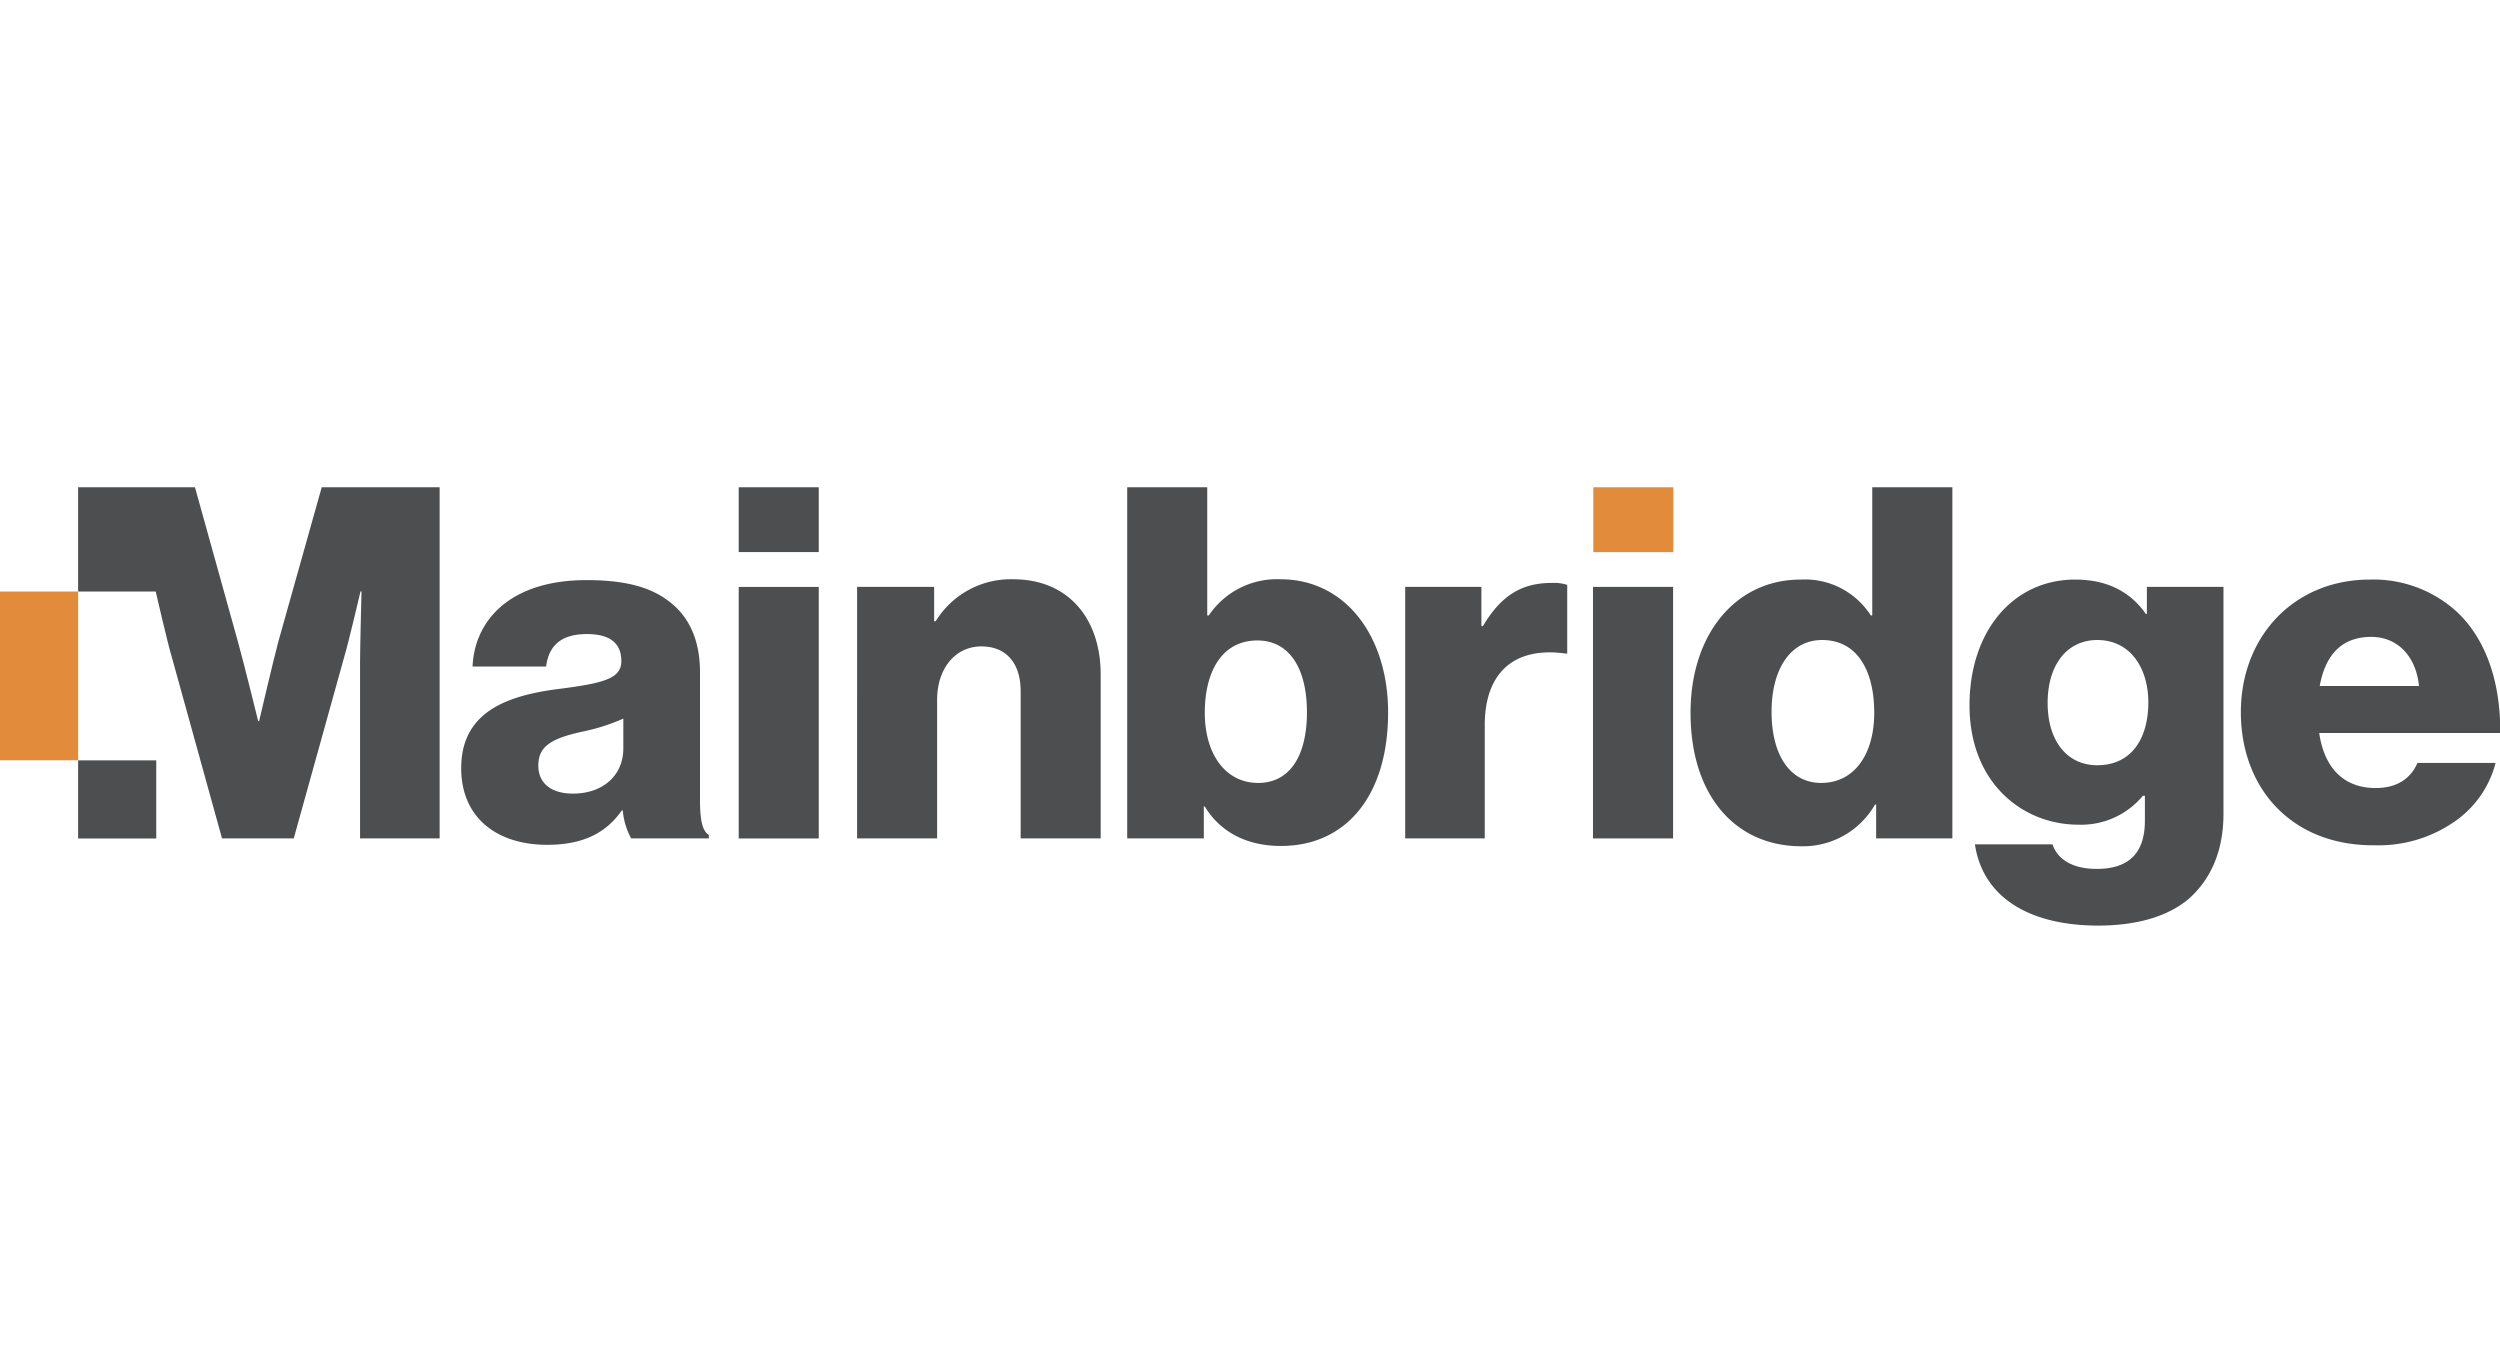 <svg id="Layer_1" data-name="Layer 1" xmlns="http://www.w3.org/2000/svg" width="328" height="180" viewBox="0 0 328 180">
  <defs>
    <style>
      .cls-1 {
        fill: #fff;
      }

      .cls-2 {
        fill: #4c4e50;
      }

      .cls-3 {
        fill: #e18b3b;
      }
    </style>
  </defs>
  <g>
    <g>
      <g>
        <path class="cls-2" d="M42.21,63.93,36.54,84.1C35.77,87,34,94.6,34,94.6h-.13S32,87,31.19,84.1L25.58,63.93H10.25V77.61H20.3v0h.13s1.61,7,2.12,8.63L29.13,110h9.41l6.63-23.84c.52-1.68,2.13-8.57,2.13-8.57h.13s-.19,7.34-.19,9.21V110H57.68V63.93Z"/>
        <path class="cls-2" d="M60.51,100.79c0-7.28,5.8-9.48,12.63-10.38,6.19-.77,8.38-1.42,8.38-3.67S80.16,83.19,77,83.19c-3.35,0-5,1.49-5.35,4.26H62c.26-6.12,5-11.34,14.95-11.34,5,0,8.32.9,10.7,2.7,2.84,2.07,4.19,5.29,4.19,9.41v16.63c0,2.64.26,4.12,1.16,4.7V110H82.81a9.17,9.17,0,0,1-1.1-3.67h-.13c-1.93,2.77-4.83,4.51-9.79,4.51C65.21,110.84,60.51,107.3,60.51,100.79Zm21.27-2.58V94.28A25.82,25.82,0,0,1,76.36,96c-4.06.9-5.73,1.93-5.73,4.44s1.93,3.68,4.51,3.68C79.07,104.14,81.78,101.75,81.78,98.21Z"/>
        <path class="cls-2" d="M96.92,63.93h10.5v8.5H96.92Zm0,13.08h10.5v33H96.92Z"/>
        <path class="cls-2" d="M112.45,77h10.11v4.51h.2A11.55,11.55,0,0,1,132.94,76c7.22,0,11.47,5.16,11.47,12.5V110h-10.5V90.67c0-3.48-1.74-5.86-5.16-5.86s-5.8,2.9-5.8,7V110h-10.5Z"/>
        <path class="cls-2" d="M158.07,105.81h-.13V110H147.89V63.93h10.5V80.75h.2A10.78,10.78,0,0,1,168,76c8.58,0,14.12,7.54,14.12,17.47,0,10.95-5.54,17.52-14.05,17.52C163.68,111,160.13,109.23,158.07,105.81Zm13.4-12.37c0-5.67-2.25-9.41-6.5-9.41-4.64,0-6.9,4.06-6.9,9.48s2.71,9.21,7,9.21C169.22,102.72,171.47,99.18,171.47,93.44Z"/>
        <path class="cls-2" d="M184.36,77h10v5.15h.2c2.32-3.93,5-5.67,9-5.67a5.54,5.54,0,0,1,2.06.26v9h-.26c-6.44-.9-10.56,2.26-10.56,9.41V110H184.36Z"/>
        <path class="cls-2" d="M209,77h10.51v33H209Z"/>
        <path class="cls-2" d="M221.8,93.51c0-10.32,5.93-17.47,14.44-17.47a10.25,10.25,0,0,1,9.21,4.71h.19V63.93h10.51V110h-10v-4.44H246a10.88,10.88,0,0,1-9.73,5.47C227.79,111,221.8,104.52,221.8,93.51Zm24.1,0c0-5.55-2.25-9.54-6.83-9.54-4.19,0-6.64,3.86-6.64,9.41,0,5.73,2.45,9.34,6.51,9.34C243.32,102.72,245.9,98.92,245.9,93.51Z"/>
        <path class="cls-2" d="M259.11,110.78h10.18c.58,1.74,2.32,3.22,5.8,3.22,4.45,0,6.32-2.32,6.32-6.32V104.4h-.26a10.52,10.52,0,0,1-8.44,3.8c-7.41,0-14.31-5.54-14.31-15.66,0-9.67,5.67-16.5,13.86-16.5,4.38,0,7.34,1.74,9.28,4.51h.13V77h10.05v29.77c0,5-1.74,8.57-4.38,11-2.9,2.57-7.22,3.67-12.12,3.67C266.14,121.41,260.14,117.67,259.11,110.78Zm22.75-18.63c0-4.44-2.32-8.18-6.7-8.18-3.93,0-6.51,3.22-6.51,8.25s2.58,8.18,6.51,8.18C279.73,100.4,281.86,96.79,281.86,92.15Z"/>
        <path class="cls-2" d="M294,93.44c0-9.86,6.9-17.4,16.95-17.4a16.22,16.22,0,0,1,11.28,4.13c3.93,3.6,5.86,9.34,5.8,16H304.28c.65,4.45,3.1,7.22,7.41,7.22,2.78,0,4.58-1.23,5.48-3.29h10.25a13.42,13.42,0,0,1-5.54,7.8,17.48,17.48,0,0,1-10.31,3C300.68,111,294,103.43,294,93.44ZM317.37,90c-.39-3.93-2.84-6.44-6.26-6.44-4,0-6.05,2.51-6.76,6.44Z"/>
      </g>
      <rect class="cls-2" x="10.25" y="99.76" width="10.25" height="10.25"/>
      <rect class="cls-3" y="77.61" width="10.25" height="22.14"/>
      <rect class="cls-3" x="209.04" y="63.93" width="10.5" height="8.51"/>
    </g>
  </g>
</svg>
